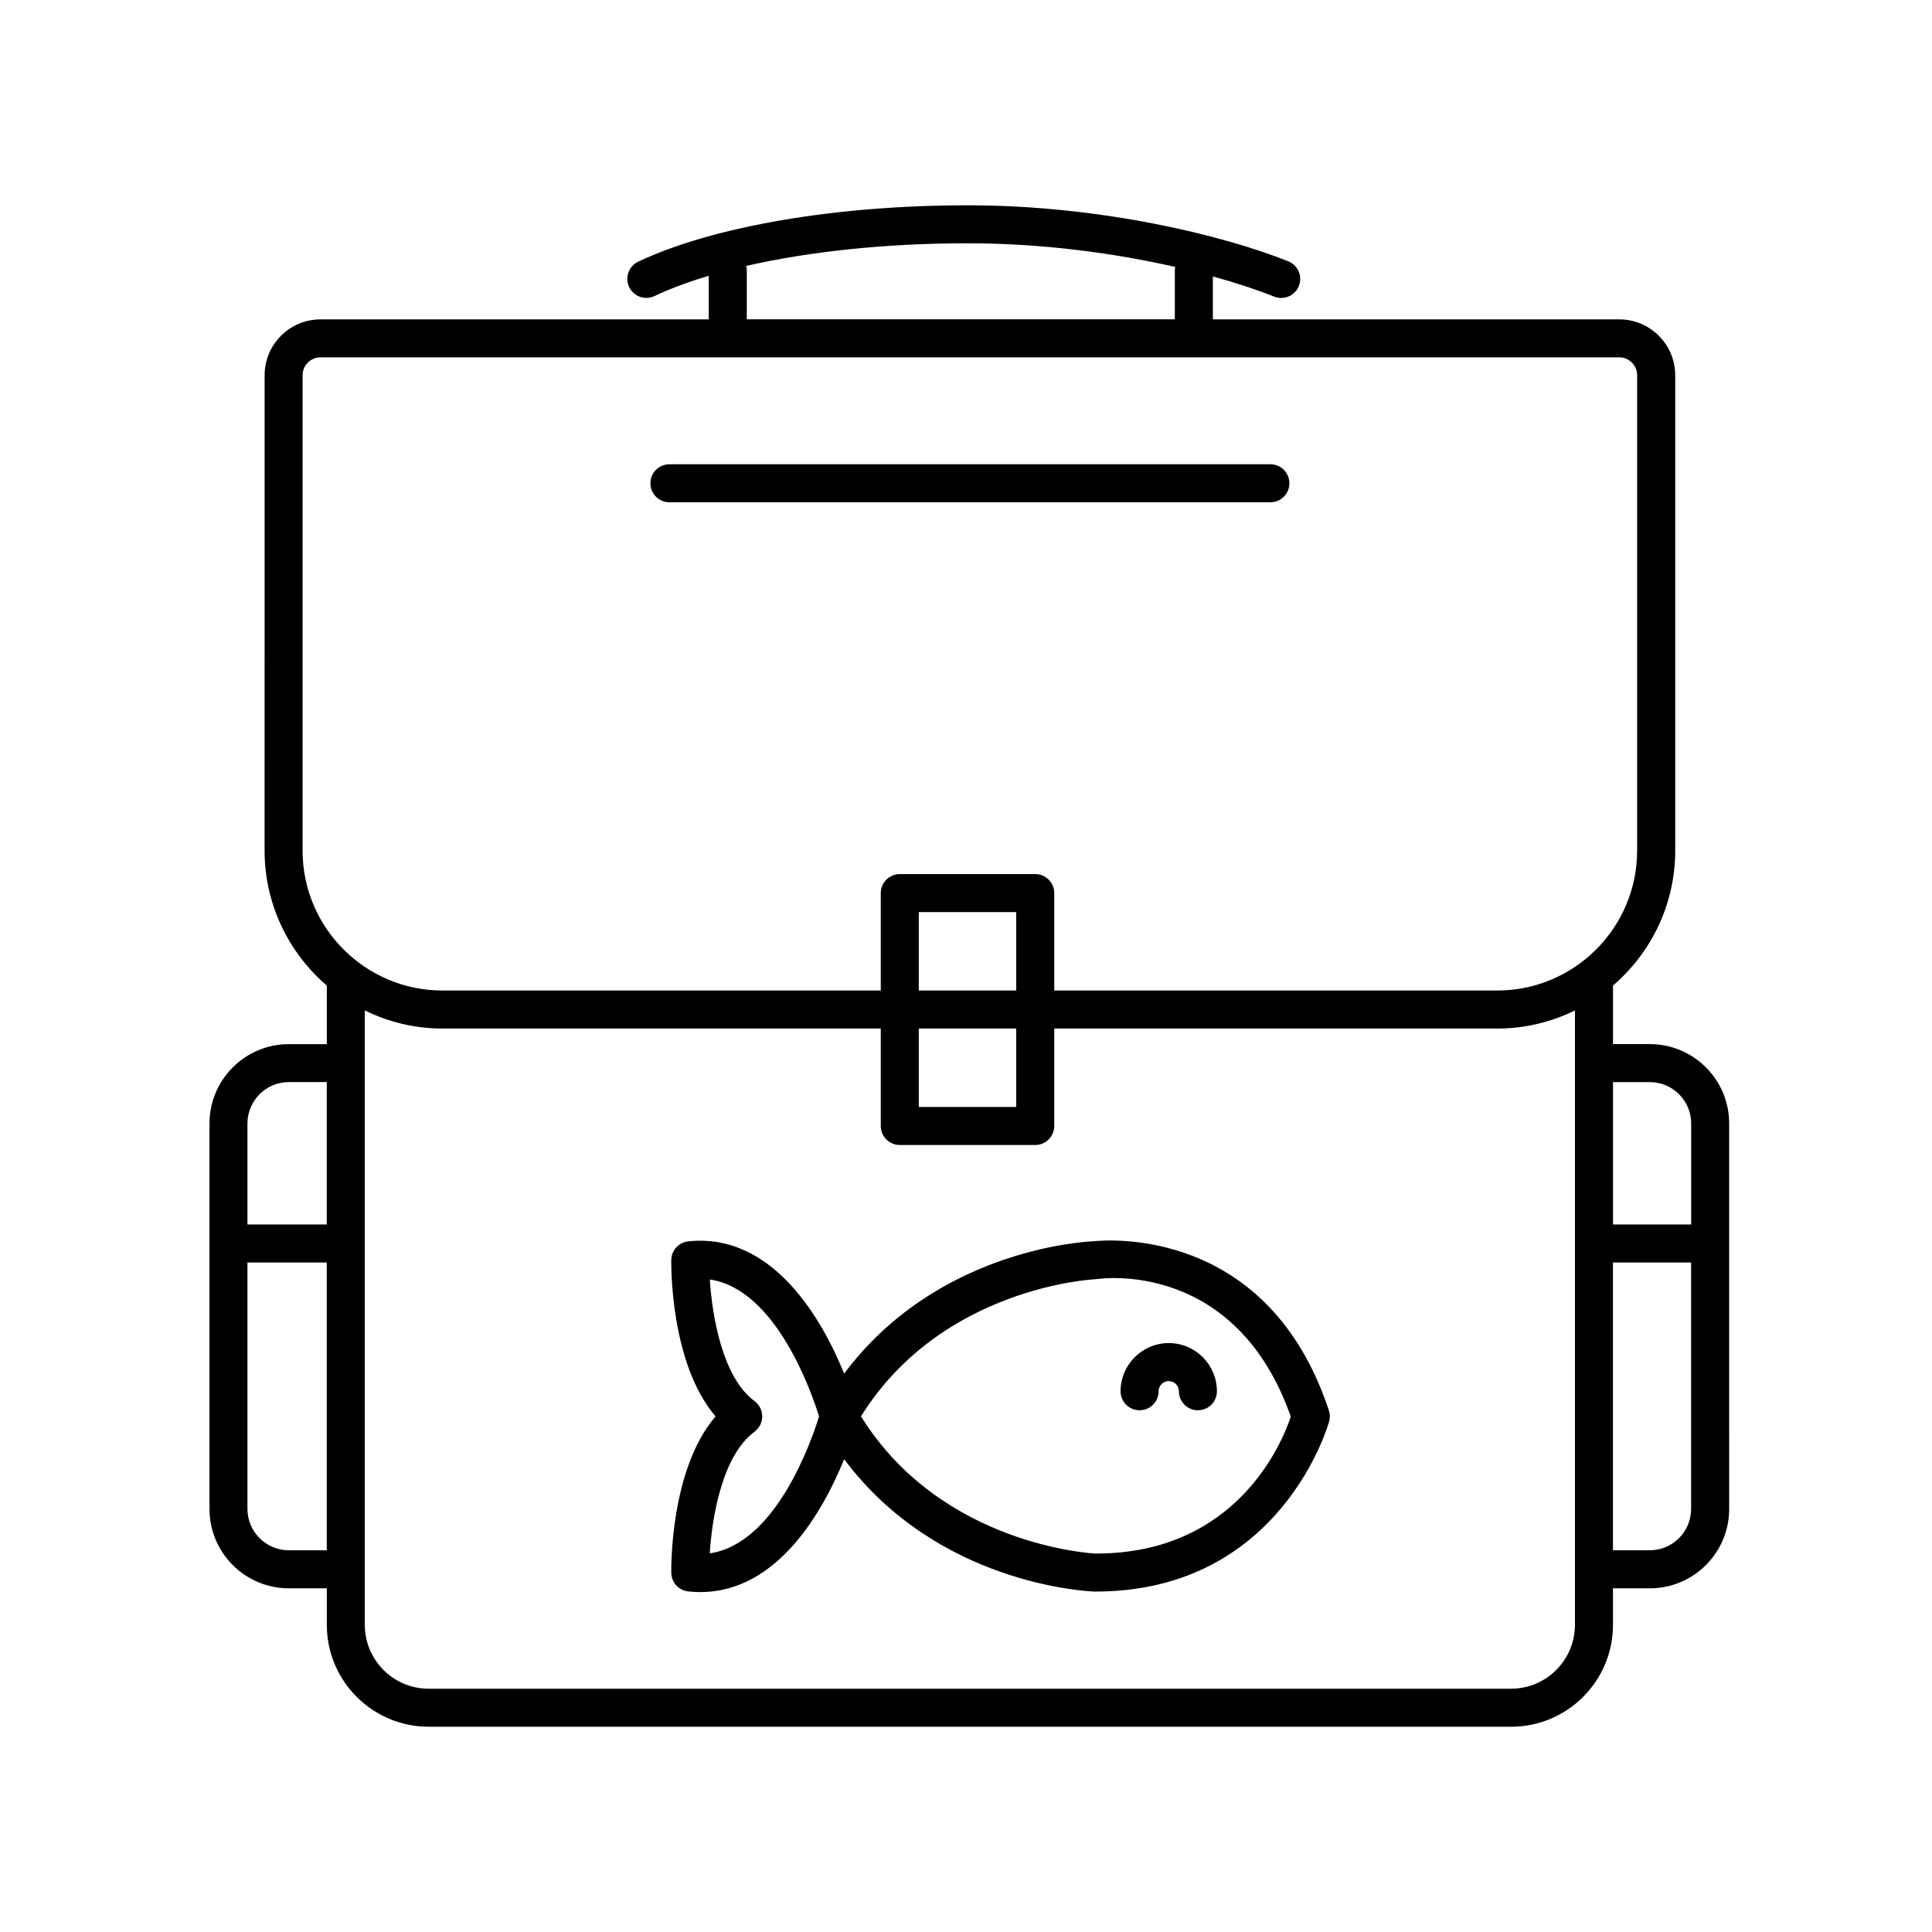 <?xml version="1.0" encoding="UTF-8"?>
<!-- Uploaded to: ICON Repo, www.svgrepo.com, Generator: ICON Repo Mixer Tools -->
<svg fill="#000000" width="800px" height="800px" version="1.1" viewBox="144 144 512 512" xmlns="http://www.w3.org/2000/svg">
 <g>
  <path d="m433.67 472.95c-3.562 0.168-41.816 2.699-65.957 35.07-5.691-14.02-18.758-37.402-41.301-35.051-2.535 0.266-4.469 2.379-4.516 4.922-0.02 1.223-0.324 27.422 11.742 41.465-12.07 14.047-11.766 40.246-11.742 41.469 0.047 2.543 1.98 4.656 4.516 4.922 1.082 0.117 2.141 0.172 3.18 0.172 20.676-0.004 32.707-21.871 38.117-35.227 24.762 33.195 64.371 35.016 66.328 35.086h0.301c49.398 0 61.797-44.68 61.914-45.133 0.25-0.945 0.223-1.945-0.09-2.867-16.055-48.543-58.242-45.266-62.492-44.828zm-101.57 82.699c0.605-9.758 3.344-25.938 11.859-32.238 1.281-0.945 2.035-2.453 2.035-4.051 0-1.598-0.754-3.098-2.039-4.051-8.48-6.277-11.23-22.469-11.844-32.23 17.527 2.562 26.98 29.938 28.945 36.285-1.957 6.356-11.375 33.746-28.957 36.285zm102.39 0.055h-0.258c-0.414-0.02-40.691-2-62.062-36.352 21.371-34.344 61.652-36.324 62.062-36.344 0.176-0.004 0.363-0.023 0.539-0.051 1.5-0.215 36.762-4.871 51.305 36.477-2.305 6.902-14.293 36.27-51.586 36.27z"/>
  <path d="m453.73 499.93c-7.039 0-12.766 5.727-12.766 12.766 0 2.785 2.254 5.039 5.039 5.039 2.785 0 5.039-2.254 5.039-5.039 0-1.484 1.203-2.691 2.691-2.691 1.484 0.004 2.688 1.207 2.688 2.691 0 2.785 2.254 5.039 5.039 5.039s5.039-2.254 5.039-5.039c-0.004-7.035-5.731-12.766-12.77-12.766z"/>
  <path d="m581.23 420.7h-9.766v-15.527c10.078-8.656 16.488-21.461 16.488-35.754v-125.96c0-8.172-6.648-14.82-14.82-14.82h-107.71v-11.383c6.328 1.75 11.84 3.586 16.242 5.352 0.609 0.246 1.246 0.359 1.867 0.359 1.996 0 3.883-1.195 4.68-3.168 1.031-2.586-0.223-5.516-2.812-6.551-17.109-6.848-49.641-14.844-84.996-14.844-34.859 0-67.484 5.582-87.27 14.941-2.516 1.188-3.586 4.195-2.402 6.711 1.184 2.516 4.172 3.602 6.711 2.402 4.188-1.98 9.039-3.769 14.383-5.367v11.543l-102.88 0.004c-8.172 0-14.82 6.648-14.82 14.82l-0.004 125.97c0 14.293 6.414 27.102 16.488 35.754v15.527h-10.066c-11.598 0-21.027 9.43-21.027 21.027v102.16c0 11.598 9.43 21.027 21.027 21.027h10.07v9.691c0 14.883 12.105 26.988 26.988 26.988h286.87c14.879 0 26.984-12.105 26.984-26.988v-9.691h9.766c11.598 0 21.027-9.43 21.027-21.027l-0.004-102.17c0.012-11.598-9.426-21.027-21.016-21.027zm0 10.074c6.035 0 10.953 4.918 10.953 10.953v26.777h-20.715v-37.73zm-239.51-216.29c16.793-3.856 37.23-6.012 58.684-6.012 20.234 0 39.406 2.711 55.07 6.277-0.031 0.223-0.133 0.418-0.133 0.648v13.227l-113.43 0.004v-13.227c0-0.328-0.125-0.609-0.188-0.918zm-117.53 154.93v-125.97c0-2.621 2.133-4.746 4.746-4.746h344.18c2.621 0 4.746 2.133 4.746 4.746l-0.004 125.97c0 20.449-16.637 37.086-37.082 37.086h-117.39v-25.82c0-2.785-2.254-5.039-5.039-5.039h-35.895c-2.785 0-5.039 2.254-5.039 5.039v25.82h-116.14c-20.449 0-37.09-16.641-37.09-37.086zm163.3 47.16h25.82v20.777h-25.82zm0-10.074v-20.781h25.82v20.781zm-166.96 24.266h10.07v37.73h-21.023v-26.777c0-6.035 4.918-10.953 10.953-10.953zm0 124.07c-6.035 0-10.953-4.918-10.953-10.953v-65.305h21.023v76.262h-10.07zm323.93 36.688h-286.87c-9.332 0-16.914-7.586-16.914-16.914v-162.83c6.231 3.043 13.203 4.801 20.598 4.801h116.14v25.816c0 2.785 2.254 5.039 5.039 5.039h35.895c2.785 0 5.039-2.254 5.039-5.039v-25.816h117.4c7.391 0 14.359-1.758 20.59-4.797v162.83c-0.008 9.32-7.594 16.91-16.914 16.91zm36.754-36.688h-9.766v-76.258h20.715v65.309c0.004 6.035-4.914 10.949-10.949 10.949z"/>
  <path d="m321.4 277.11h159.26c2.785 0 5.039-2.254 5.039-5.039 0-2.785-2.254-5.039-5.039-5.039l-159.26 0.004c-2.785 0-5.039 2.254-5.039 5.039 0.004 2.785 2.262 5.035 5.039 5.035z"/>
 </g>
</svg>